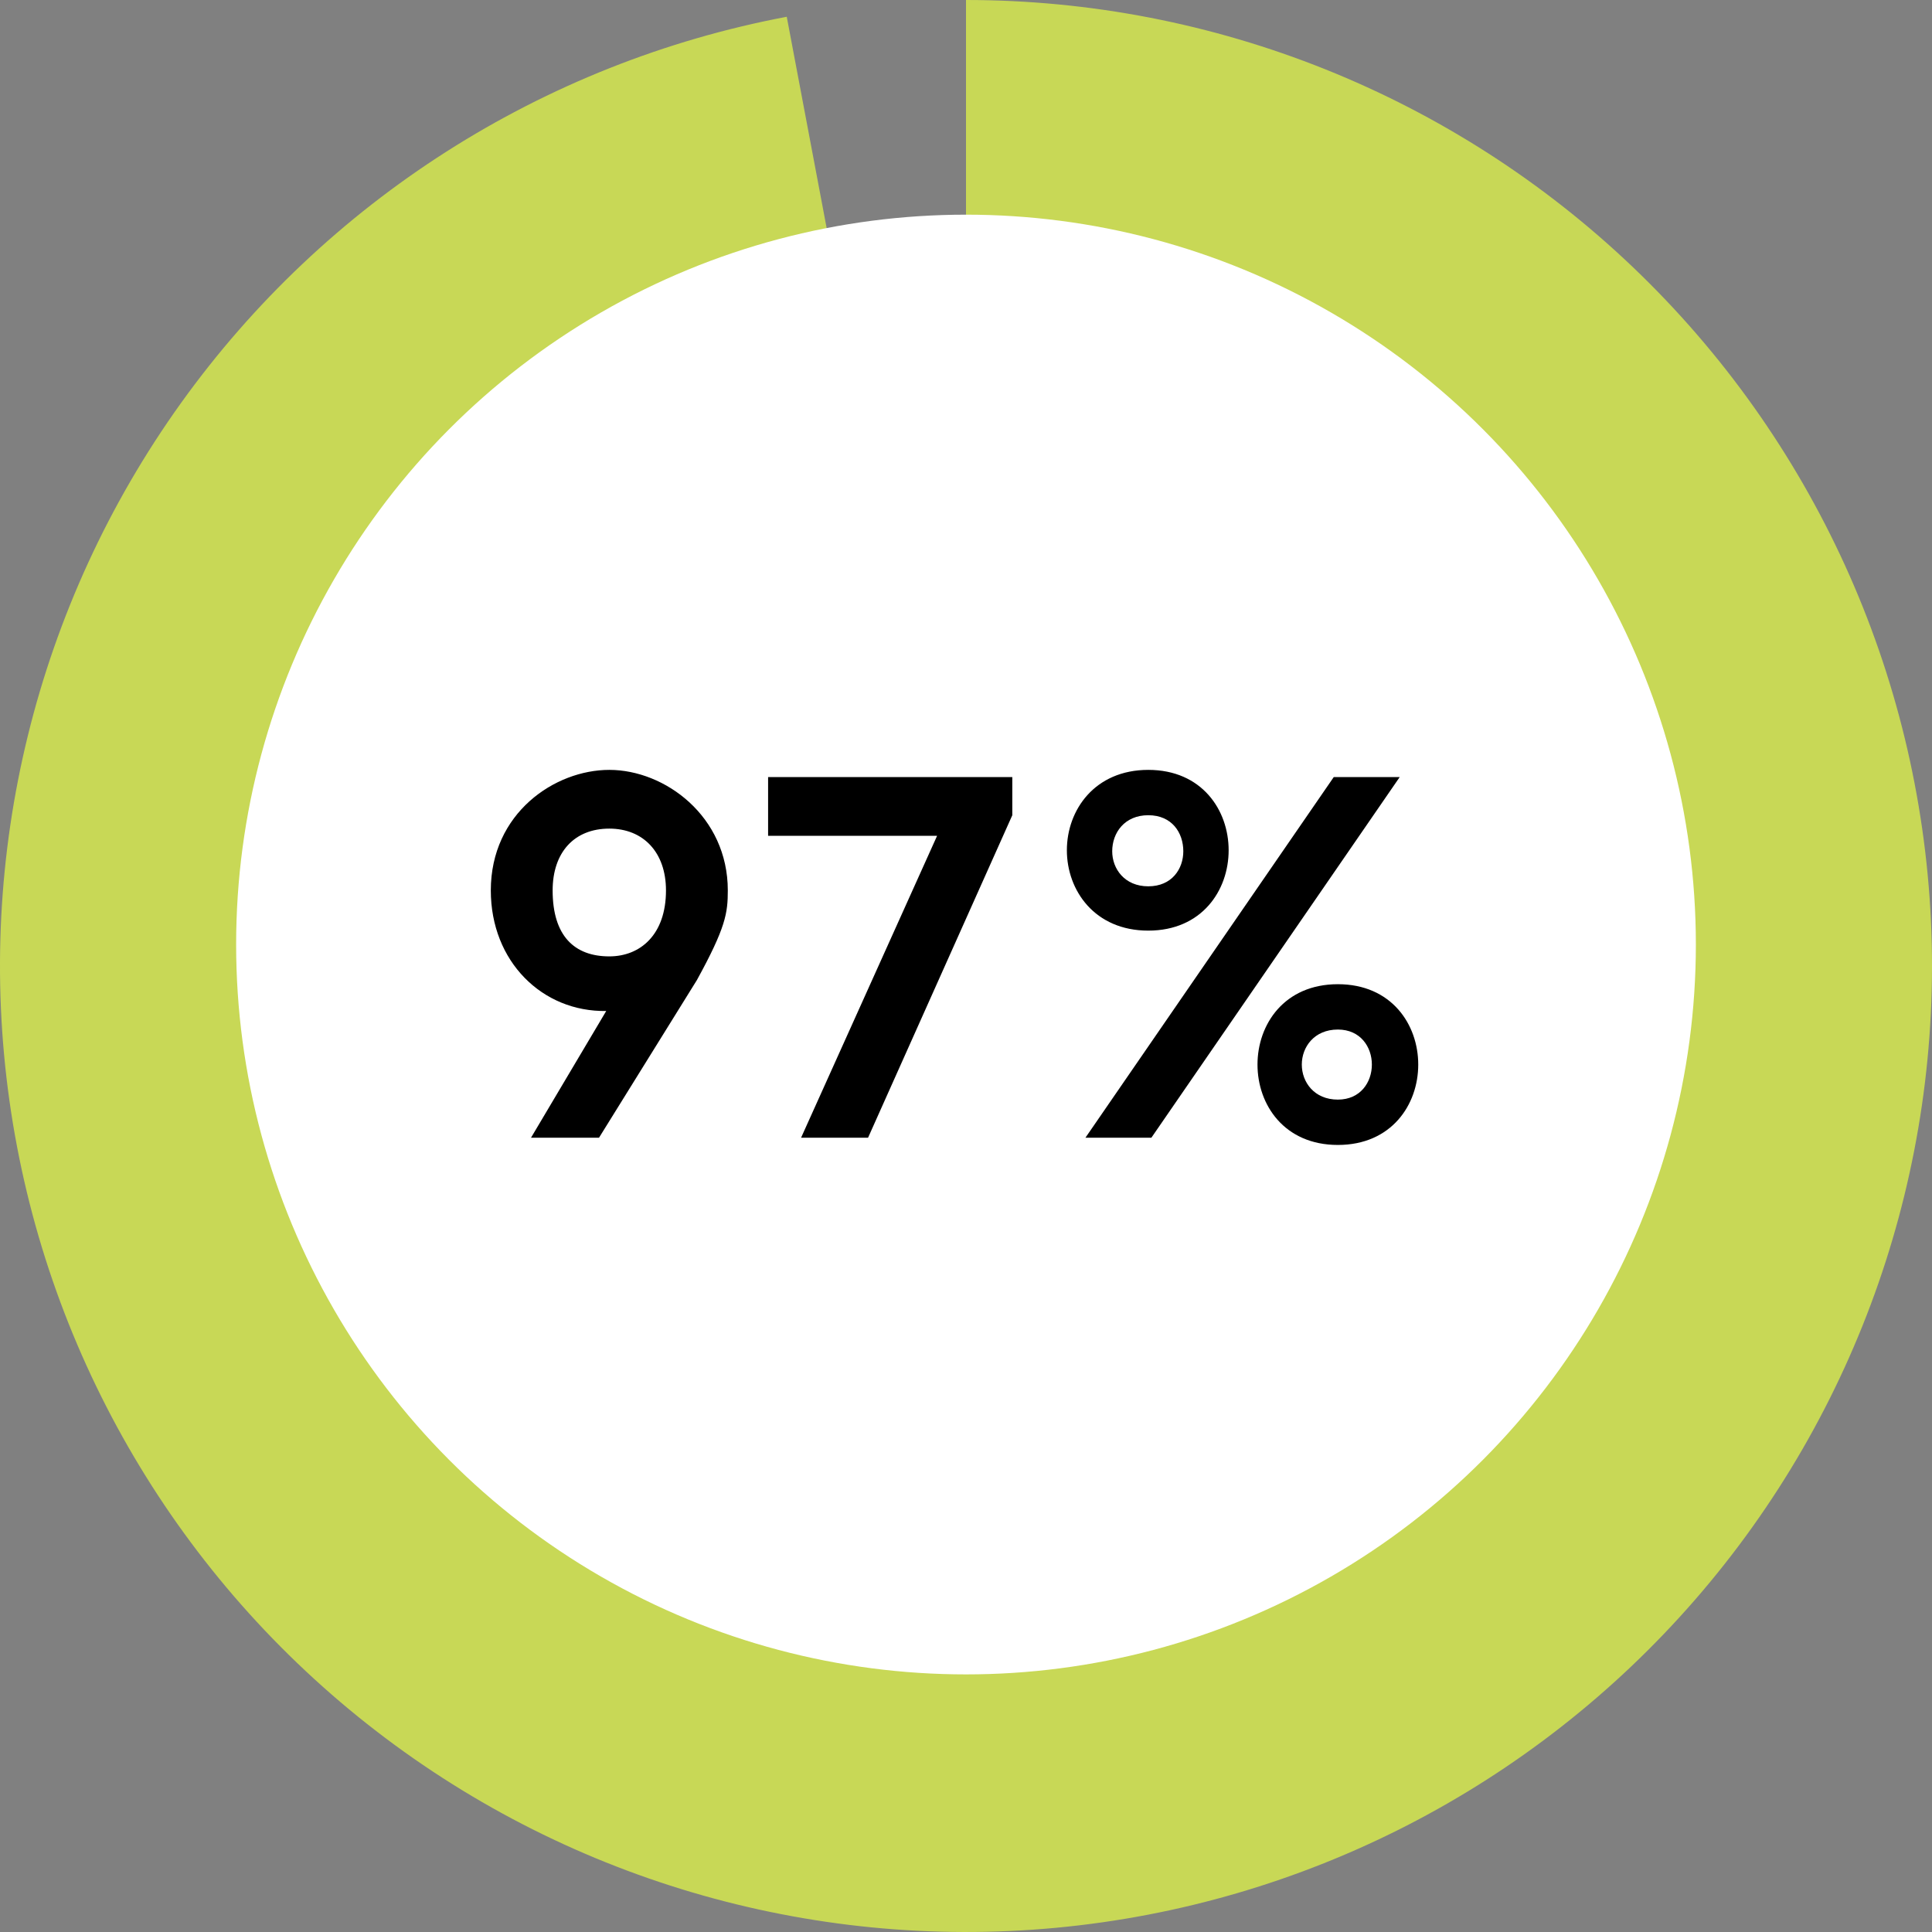 <svg xmlns="http://www.w3.org/2000/svg" width="90" height="90" viewBox="0 0 90 90" fill="none"><rect x="0" y="0" width="90" height="90" fill="#808080" stroke="none"/><path d="M45 -1.96701e-06C56.571 -2.47281e-06 67.698 4.457 76.069 12.447C84.44 20.436 89.411 31.342 89.951 42.901C90.491 54.46 86.557 65.782 78.967 74.517C71.377 83.251 60.714 88.726 49.193 89.804C37.672 90.882 26.178 87.481 17.1 80.307C8.021 73.132 2.055 62.737 0.44 51.278C-1.174 39.82 1.687 28.18 8.43 18.777C15.173 9.373 25.28 2.929 36.65 0.781L45 45L45 -1.96701e-06Z" fill="#C8D856"></path><circle cx="45" cy="44" r="34" fill="white"></circle><path d="M28.24 47.096C25.264 47.144 22.864 44.792 22.864 41.48C22.864 37.88 25.84 35.864 28.384 35.864C30.976 35.864 33.904 38.024 33.904 41.48C33.904 42.536 33.808 43.208 32.464 45.656L27.904 53H24.736L28.24 47.096ZM28.384 44.552C29.824 44.552 31.024 43.544 31.024 41.48C31.024 39.704 29.968 38.6 28.384 38.6C26.752 38.6 25.744 39.704 25.744 41.48C25.744 43.592 26.752 44.552 28.384 44.552ZM47.157 37.976L40.437 53H37.317L43.653 38.936H35.781V36.2H47.157V37.976ZM53.491 43.352C50.995 43.352 49.699 41.48 49.699 39.608C49.699 37.736 50.995 35.864 53.491 35.864C55.987 35.864 57.235 37.736 57.235 39.608C57.235 41.48 55.987 43.352 53.491 43.352ZM53.635 53H50.563L62.131 36.2H65.203L53.635 53ZM53.491 37.976C52.387 37.976 51.811 38.792 51.811 39.656C51.811 40.472 52.387 41.288 53.491 41.288C54.595 41.288 55.123 40.472 55.123 39.656C55.123 38.792 54.595 37.976 53.491 37.976ZM62.323 45.848C64.819 45.848 66.067 47.72 66.067 49.592C66.067 51.464 64.819 53.336 62.323 53.336C59.827 53.336 58.579 51.464 58.579 49.592C58.579 47.72 59.827 45.848 62.323 45.848ZM62.323 51.224C63.379 51.224 63.907 50.408 63.907 49.592C63.907 48.776 63.379 47.96 62.323 47.96C61.219 47.96 60.643 48.776 60.643 49.592C60.643 50.408 61.219 51.224 62.323 51.224Z" fill="black"></path></svg>